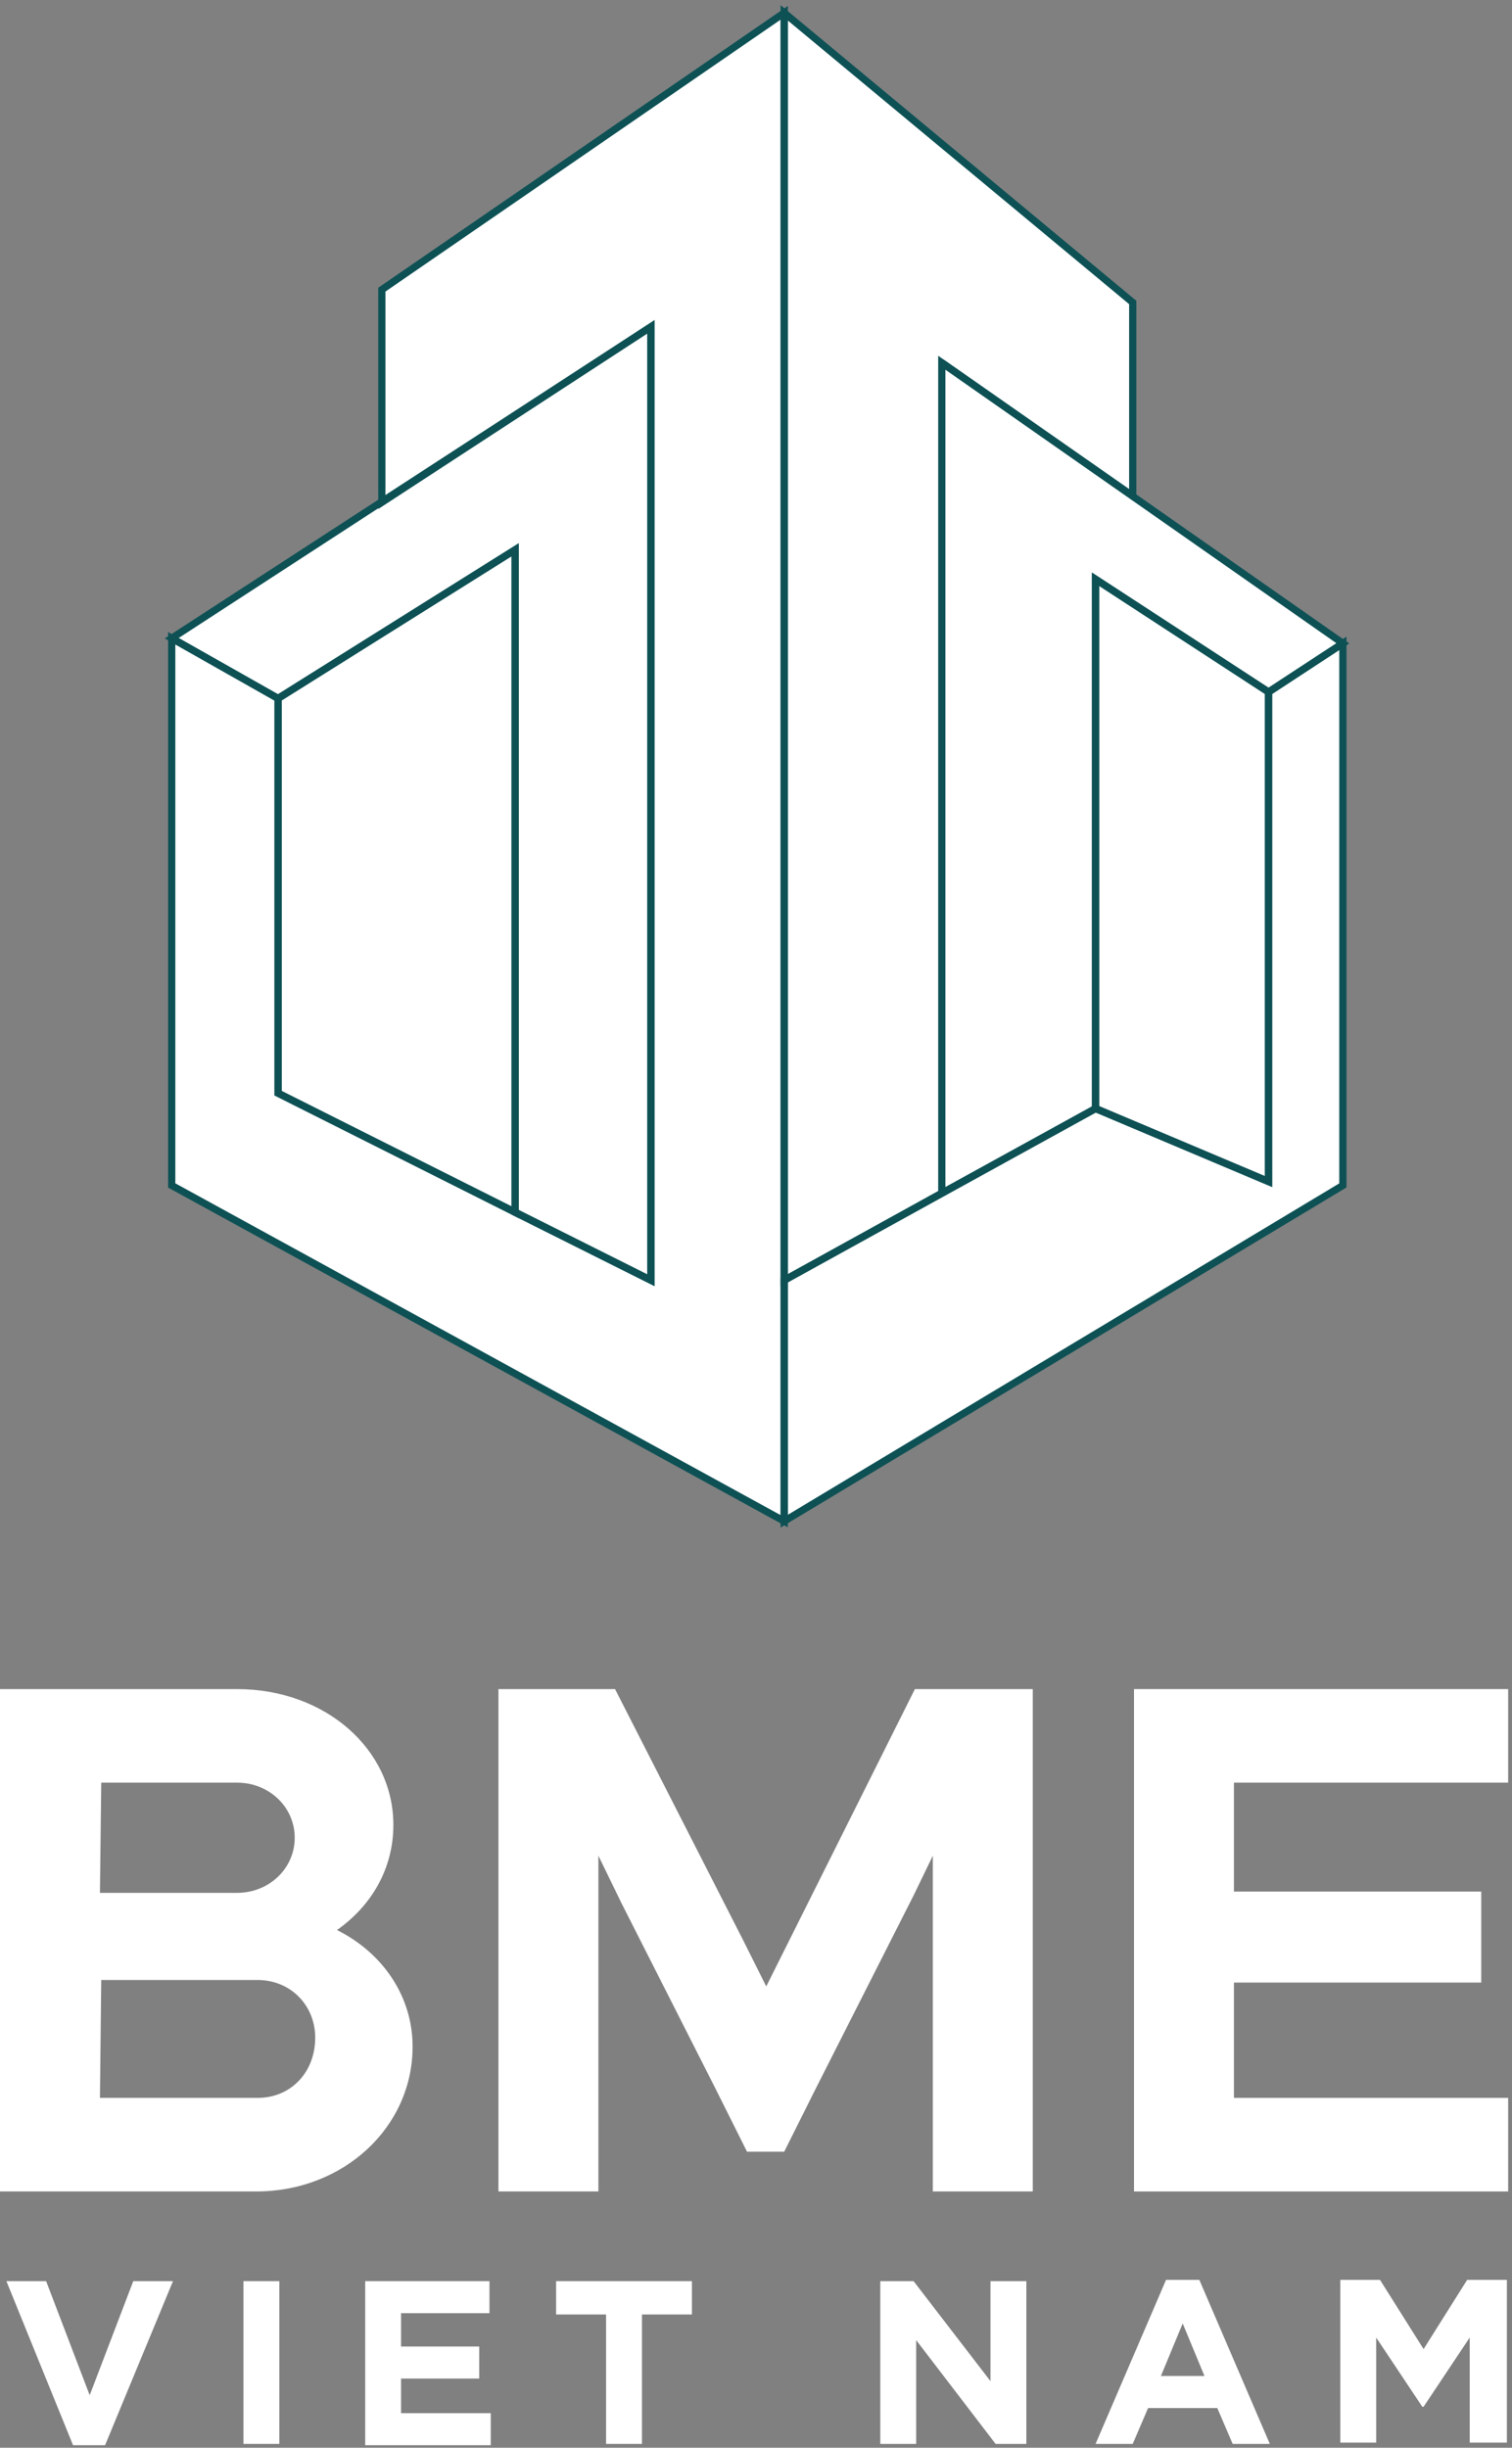 <svg xmlns="http://www.w3.org/2000/svg" width="118" height="191" viewBox="0 0 118 191" fill="none">
  <rect x="0" y="0" width="118" height="191" fill="#808080" stroke="none"/>
  <path d="M0.1 131.801H18.5C25.4 131.801 30.7 136.5 30.7 142.4C30.7 145.8 29 148.701 26.3 150.601C29.9 152.401 32.2 155.8 32.2 159.7C32.2 166 26.8 171 20 171H0V131.801H0.1ZM18.5 147.7C21 147.7 23 145.8 23 143.4C23 141 21 139.101 18.5 139.101H7.9L7.8 147.7H18.5ZM20.1 163.7C22.7 163.7 24.6 161.7 24.6 159C24.6 156.5 22.7 154.5 20.1 154.5H7.9L7.8 163.7H20.1Z" fill="white"/>
  <path d="M80.6 131.801V171H72.8V144.801L71.3 147.9L63.7 162.9L61.2 167.9H58.3L55.8 162.9L48.5 148.5L46.7 144.801V171H38.9V131.801H48L58 151.4L59.8 155L71.4 131.801H80.6Z" fill="white"/>
  <path d="M88.5 131.801H117.7V139.101H96.3V147.601H115.6V154.7H96.3V163.7H117.7V171H88.5V131.801Z" fill="white"/>
  <path d="M8.2 190.801H5.7L0.5 178H3.6L7 186.9L10.4 178H13.5L8.2 190.801Z" fill="white"/>
  <path d="M19 190.7V178H21.8V190.7H19Z" fill="white"/>
  <path d="M28.5 190.7V178H38.2V180.5H31.3V183.101H37.4V185.601H31.3V188.301H38.3V190.801H28.5V190.7Z" fill="white"/>
  <path d="M50.1 180.601V190.7H47.3V180.601H43.4V178H54V180.601H50.1Z" fill="white"/>
  <path d="M77.699 190.7L71.499 182.601V190.7H68.699V178H71.299L77.299 185.801V178H80.099V190.7H77.699Z" fill="white"/>
  <path d="M96.2 190.7L95 187.9H89.6L88.4 190.7H85.5L91 177.9H93.6L99.1 190.7H96.2ZM92.3 181.301L90.6 185.4H94L92.3 181.301Z" fill="white"/>
  <path d="M114.7 190.7V182.4L111.1 187.801H111L107.4 182.4V190.601H104.6V177.9H107.7L111.1 183.301L114.5 177.9H117.6V190.601H114.7V190.7Z" fill="white"/>
  <path d="M13.4 92.5V49.801L21.7 54.5V85.301L50.8 99.9V25.5L29.8 39.2V22.601L61.2 1V118.7L13.4 92.5Z" fill="white"/>
  <path d="M13.4 49.801L50.8 25.5V99.9L40.2 94.601V42.9L21.7 54.5L13.4 49.801Z" fill="white"/>
  <path d="M21.701 54.5L40.201 42.9V94.601L21.701 85.301V54.5Z" fill="white"/>
  <path d="M61.201 99.9V1L88.401 23.601V38.7L73.501 28.301V93.101L61.201 99.9Z" fill="white"/>
  <path d="M73.5 28.301L104.8 50.2L99 54L85.5 45.2V86.5L73.5 93.101" fill="white"/>
  <path d="M104.801 50.199V92.499L61.201 118.699V99.899L85.501 86.499L99.001 92.199V53.999L104.801 50.199Z" fill="white"/>
  <path d="M99 53.999L85.5 45.199V86.499L99 92.199V53.999Z" fill="white"/>
  <path d="M13.4 92.5V49.801L21.7 54.5V85.301L50.8 99.9V25.5L29.8 39.2V22.601L61.2 1V118.7L13.4 92.5Z" stroke="#0E5155" stroke-width="0.563" stroke-miterlimit="10"/>
  <path d="M13.4 49.801L50.8 25.5V99.9L40.2 94.601V42.9L21.7 54.5L13.4 49.801Z" stroke="#0E5155" stroke-width="0.563" stroke-miterlimit="10"/>
  <path d="M21.701 54.5L40.201 42.9V94.601L21.701 85.301V54.5Z" stroke="#0E5155" stroke-width="0.563" stroke-miterlimit="10"/>
  <path d="M61.201 99.9V1L88.401 23.601V38.7L73.501 28.301V93.101L61.201 99.9Z" stroke="#0E5155" stroke-width="0.563" stroke-miterlimit="10"/>
  <path d="M73.5 28.301L104.8 50.2L99 54L85.5 45.2V86.5L73.5 93.101" stroke="#0E5155" stroke-width="0.563" stroke-miterlimit="10"/>
  <path d="M104.801 50.199V92.499L61.201 118.699V99.899L85.501 86.499L99.001 92.199V53.999L104.801 50.199Z" stroke="#0E5155" stroke-width="0.563" stroke-miterlimit="10"/>
  <path d="M99 53.999L85.5 45.199V86.499L99 92.199V53.999Z" stroke="#0E5155" stroke-width="0.563" stroke-miterlimit="10"/>
</svg>